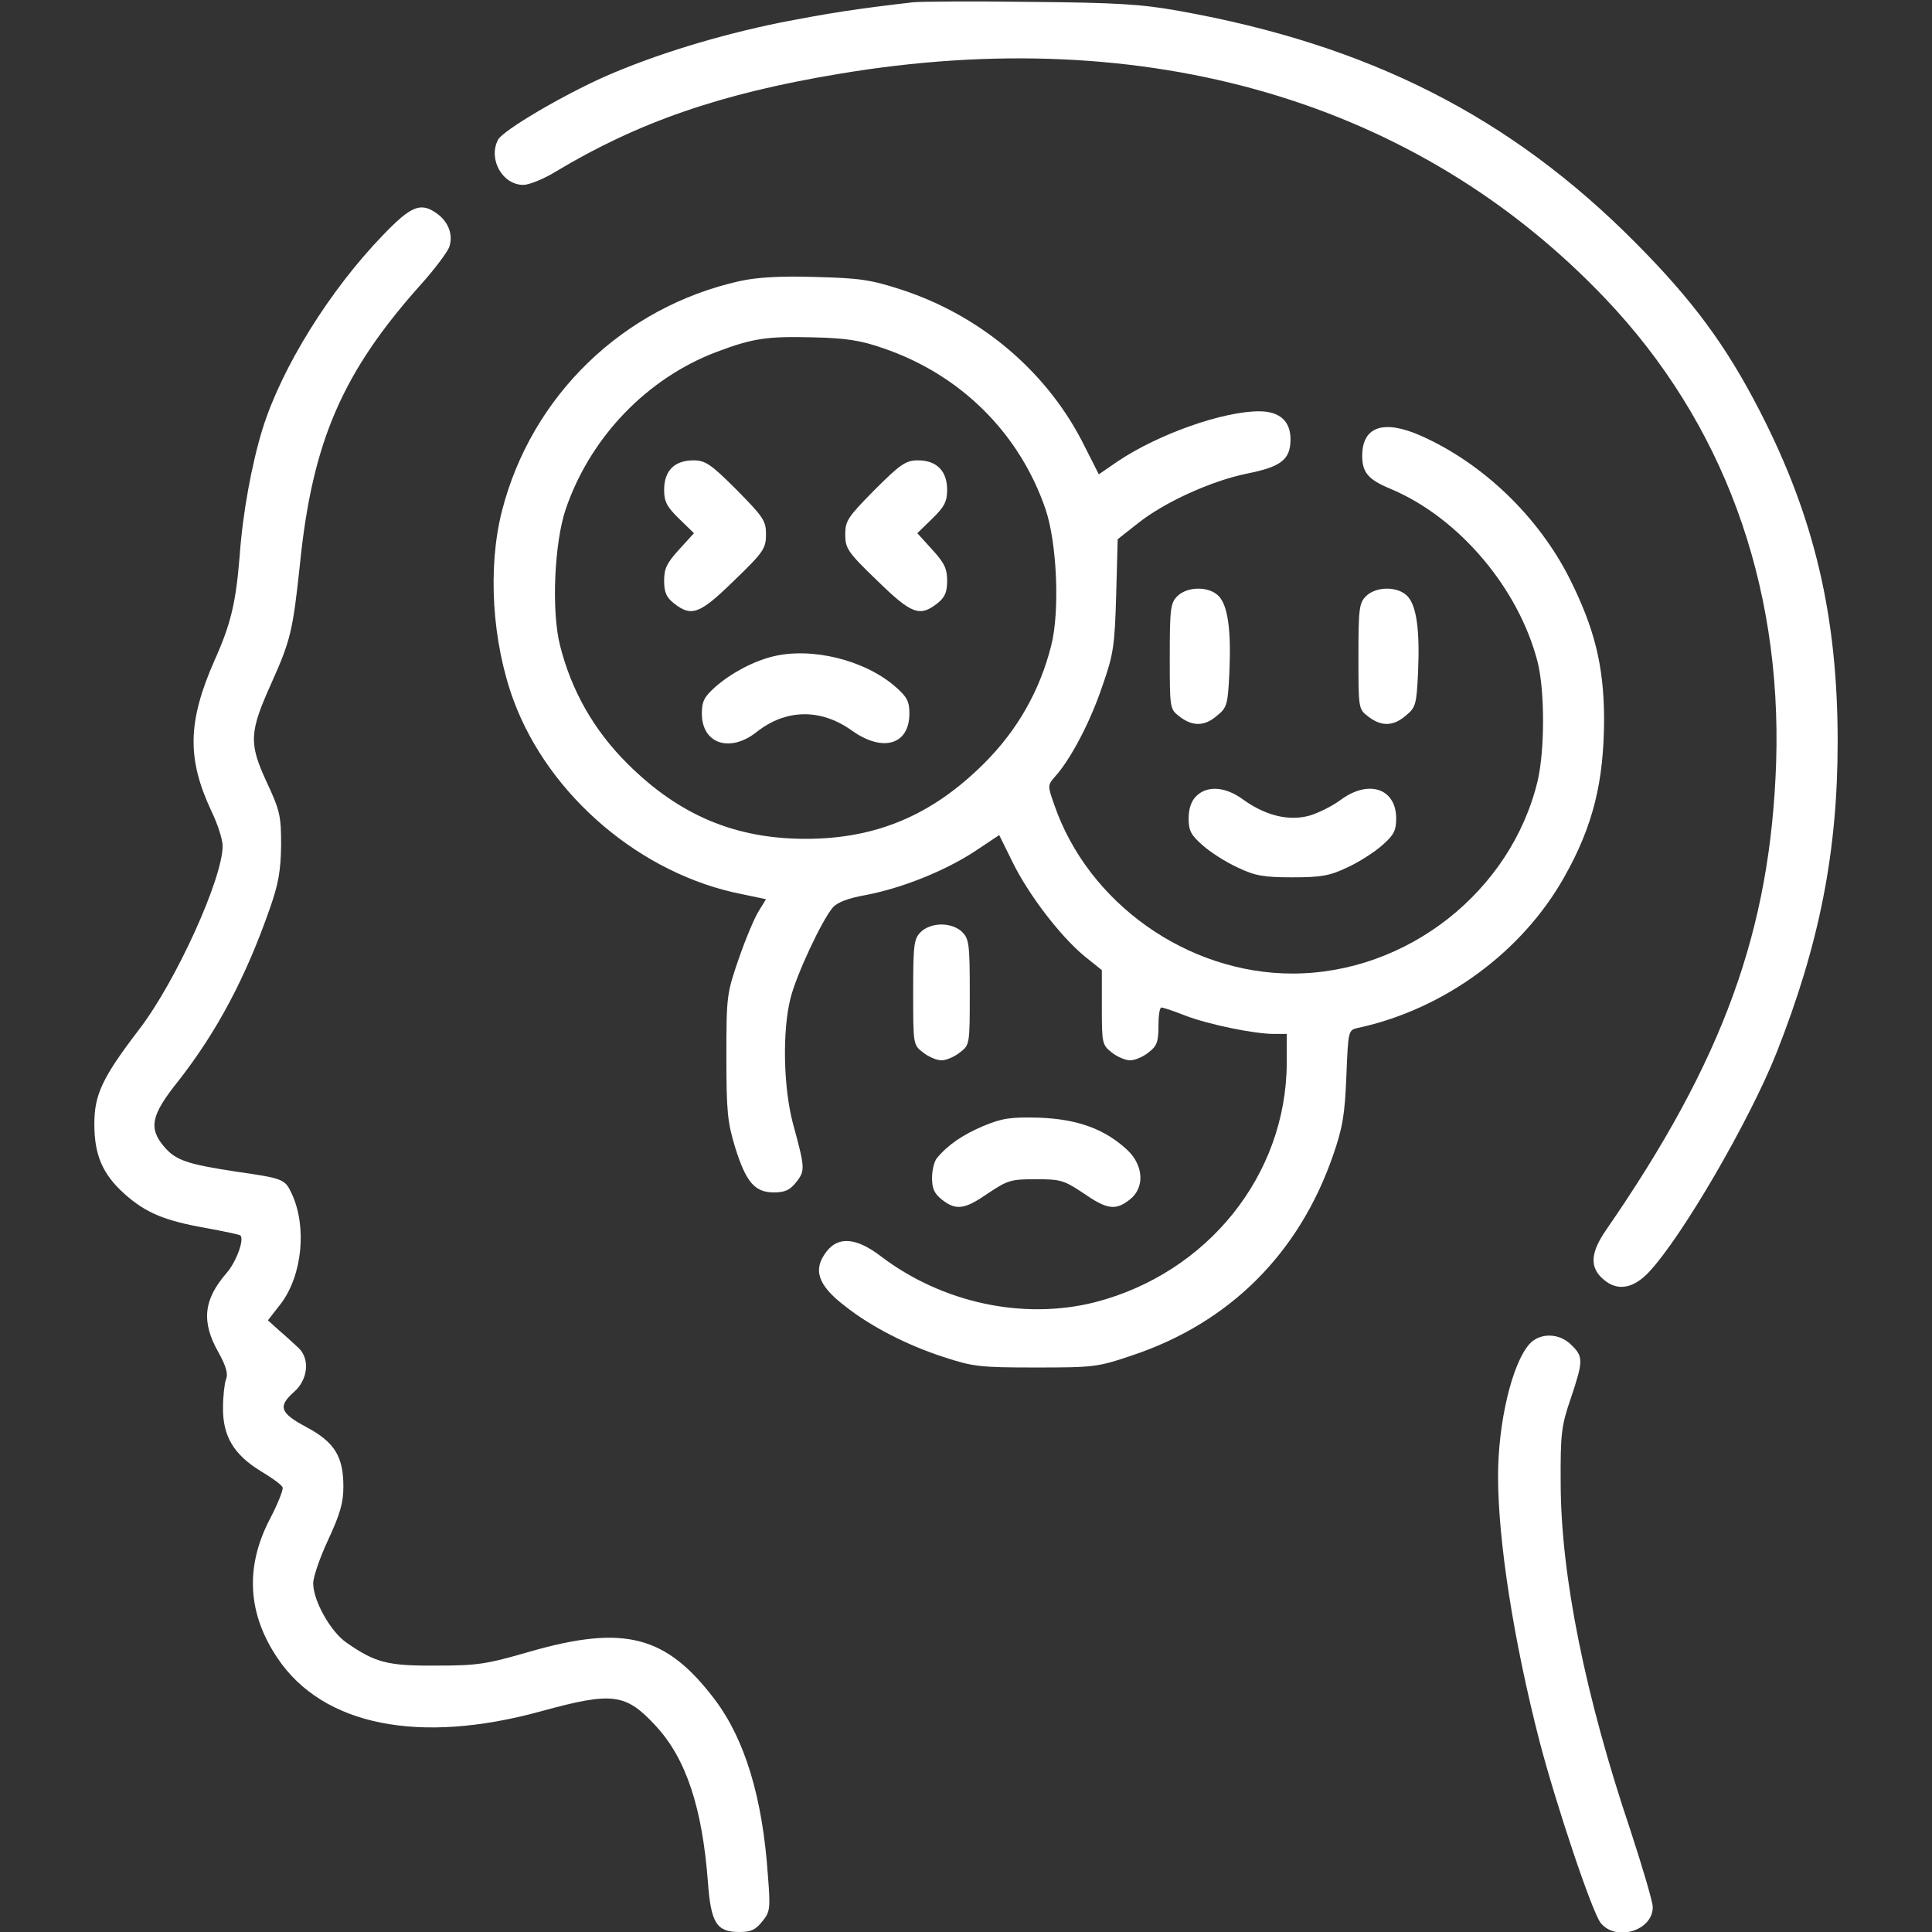 <?xml version="1.0" encoding="UTF-8"?> <!-- Generator: Adobe Illustrator 27.8.1, SVG Export Plug-In . SVG Version: 6.00 Build 0) --> <svg xmlns="http://www.w3.org/2000/svg" xmlns:xlink="http://www.w3.org/1999/xlink" id="Слой_1" x="0px" y="0px" viewBox="0 0 512 512" style="enable-background:new 0 0 512 512;" xml:space="preserve"><rect x="0" y="0" width="512" height="512" fill="#333333" stroke="none"/> <style type="text/css"> .st0{fill:#FFFFFF;} </style> <g transform="translate(0,512) scale(0.1,-0.1)"> <path class="st0" d="M2420,5114c-156-18-224-29-353-54c-166-34-329-84-462-142c-115-51-271-143-285-168c-27-51,11-120,67-120 c15,0,55,16,87,36c217,130,435,206,748,258c818,138,1535-72,2033-596c311-327,467-752,452-1228c-15-445-140-790-451-1240 c-42-61-44-100-5-132c36-30,77-23,118,20c88,93,268,403,339,582c114,289,162,533,162,825c0,333-62,595-206,875 c-90,175-178,294-329,446c-332,335-707,525-1210,615c-100,18-166,22-395,24C2579,5117,2439,5116,2420,5114z"></path> <path class="st0" d="M1015,4497c-141-146-268-350-319-513c-29-94-53-224-61-339c-10-122-23-178-66-274c-72-163-74-261-9-400 c17-35,30-76,30-93c0-86-124-360-222-487c-97-127-118-172-118-250c0-82,22-133,80-185c56-50,106-71,214-90c49-9,91-18,93-20 c11-11-11-70-36-99c-62-71-68-130-22-211c20-36,26-57,20-71c-4-11-8-45-8-75c-1-76,29-125,99-168c30-18,57-37,59-44 c2-6-13-44-34-84c-66-127-59-251,21-369c120-178,375-229,698-140c190,52,224,48,305-40c79-86,122-215,137-412c8-110,23-133,84-133 c30,0,43,6,60,28c21,25,22,34,15,122c-14,206-61,360-140,465c-129,171-240,200-491,128c-117-34-140-37-249-37c-128-1-161,8-237,61 c-42,29-88,111-88,157c0,17,18,69,40,116c31,67,40,97,40,140c0,80-23,118-98,158c-71,38-76,55-32,94c36,32,42,87,11,116 c-10,9-32,30-50,45l-31,28l35,45c56,75,69,203,28,291c-18,38-21,40-147,58c-131,20-160,30-191,66c-42,50-35,84,39,176 c102,131,178,274,242,458c22,63,28,98,29,165c0,78-3,92-39,169c-47,102-45,131,13,260c51,114,57,138,76,317c33,325,113,509,323,743 c34,38,66,81,72,95c12,32-1,68-32,90C1115,4585,1090,4575,1015,4497z"></path> <path class="st0" d="M1960,4375c-309-69-552-304-630-610c-38-150-26-346,31-501c94-254,339-462,607-514l62-13l-19-31 c-11-17-35-74-53-126c-32-93-33-99-33-260c0-145,3-174,23-240c29-93,52-120,103-120c29,0,42,6,59,27c24,31,24,36-9,157 c-25,96-28,244-6,331c16,63,83,206,112,240c12,14,42,25,87,33c95,18,208,63,288,115l66,44l36-73c43-87,127-196,190-248l46-37v-99 c0-95,1-99,26-119c15-12,37-21,49-21s34,9,49,21c22,17,26,28,26,70c0,27,3,49,8,49c4,0,32-9,62-21c62-24,184-49,236-49h34v-77 c-1-297-210-557-508-634c-190-48-405-2-568,122c-64,49-112,53-143,13c-38-48-24-90,48-145c68-54,165-104,261-135 c79-26,97-28,245-28c153,0,164,1,255,32c258,86,443,270,533,531c25,72,31,107,35,209c5,122,5,122,31,128c227,49,434,200,546,399 c77,136,106,254,106,423c-1,138-25,236-91,368c-83,165-230,306-394,379c-99,44-156,25-156-53c0-44,16-63,74-87 c182-76,341-264,391-460c19-76,19-232,0-314c-70-293-346-511-650-511c-278,0-541,186-631,447c-18,51-18,52,2,75 c41,45,94,146,125,239c30,85,33,107,37,242l4,148l52,41c71,57,197,114,291,133c90,18,115,37,115,91c0,48-29,74-83,74 c-97,0-268-61-374-132l-51-35l-37,73c-96,195-272,346-485,416c-83,27-112,31-230,34C2067,4389,2005,4385,1960,4375z M2341,4197 c205-70,361-225,430-427c30-89,38-269,15-360c-30-120-90-226-180-315c-137-136-285-198-471-198s-334,62-471,198 c-90,89-150,195-180,315c-23,91-15,271,15,360c65,191,215,347,399,417c98,37,135,42,257,39C2242,4224,2281,4218,2341,4197z"></path> <path class="st0" d="M1780,3880c-13-13-20-33-20-58c0-31,7-45,40-77l39-38l-39-43c-33-36-40-51-40-83c0-31,6-44,26-60 c47-37,69-28,160,61c78,75,84,85,84,122c0,36-7,46-78,118c-69,69-83,78-115,78C1813,3900,1793,3893,1780,3880z"></path> <path class="st0" d="M2318,3822c-71-72-78-82-78-118c0-37,6-47,84-122c91-89,113-98,160-61c20,16,26,29,26,60c0,32-7,47-40,83 l-39,43l39,38c33,32,40,46,40,77c0,50-28,78-77,78C2401,3900,2387,3891,2318,3822z"></path> <path class="st0" d="M2047,3380c-52-13-110-44-152-81c-29-26-35-38-35-70c0-80,74-105,145-49c77,61,169,63,251,5 c83-60,154-39,154,44c0,32-6,44-37,71C2292,3371,2150,3406,2047,3380z"></path> <path class="st0" d="M3120,3540c-18-18-20-33-20-159c0-139,0-140,26-160c35-27,67-26,100,3c26,21,28,30,32,114c5,113-4,178-29,203 C3203,3567,3146,3566,3120,3540z"></path> <path class="st0" d="M3620,3540c-18-18-20-33-20-159c0-139,0-140,26-160c35-27,67-26,100,3c26,21,28,30,32,114c5,113-4,178-29,203 C3703,3567,3646,3566,3620,3540z"></path> <path class="st0" d="M3170,3010c-13-13-20-33-20-59c0-32,6-44,37-71c20-18,62-45,93-59c46-22,69-26,145-26s99,4,145,26 c31,14,73,41,93,59c31,27,37,39,37,71c0,79-72,104-146,50c-21-16-59-35-82-42c-55-16-117-1-176,41C3248,3036,3199,3039,3170,3010z"></path> <path class="st0" d="M2440,2650c-18-18-20-33-20-159c0-139,0-140,26-160c15-12,37-21,49-21s34,9,49,21c26,20,26,21,26,160 c0,126-2,141-20,159c-12,12-33,20-55,20S2452,2662,2440,2650z"></path> <path class="st0" d="M2606,2136c-54-23-93-49-123-85c-7-8-13-32-13-52c0-29,6-42,26-58c38-30,61-26,123,17c51,34,60,37,126,37 s75-3,126-37c62-43,85-47,123-17c40,31,37,90-6,131c-60,56-132,82-233,86C2678,2160,2657,2157,2606,2136z"></path> <path class="st0" d="M4053,1558c-46-52-83-208-83-350c0-173,42-439,110-703c44-168,139-452,162-481c40-50,138-21,138,42 c0,14-27,105-59,203c-120,356-184,675-185,916c-1,138,2,157,27,230c33,98,33,110,2,140C4133,1588,4081,1589,4053,1558z"></path> </g> </svg> 
